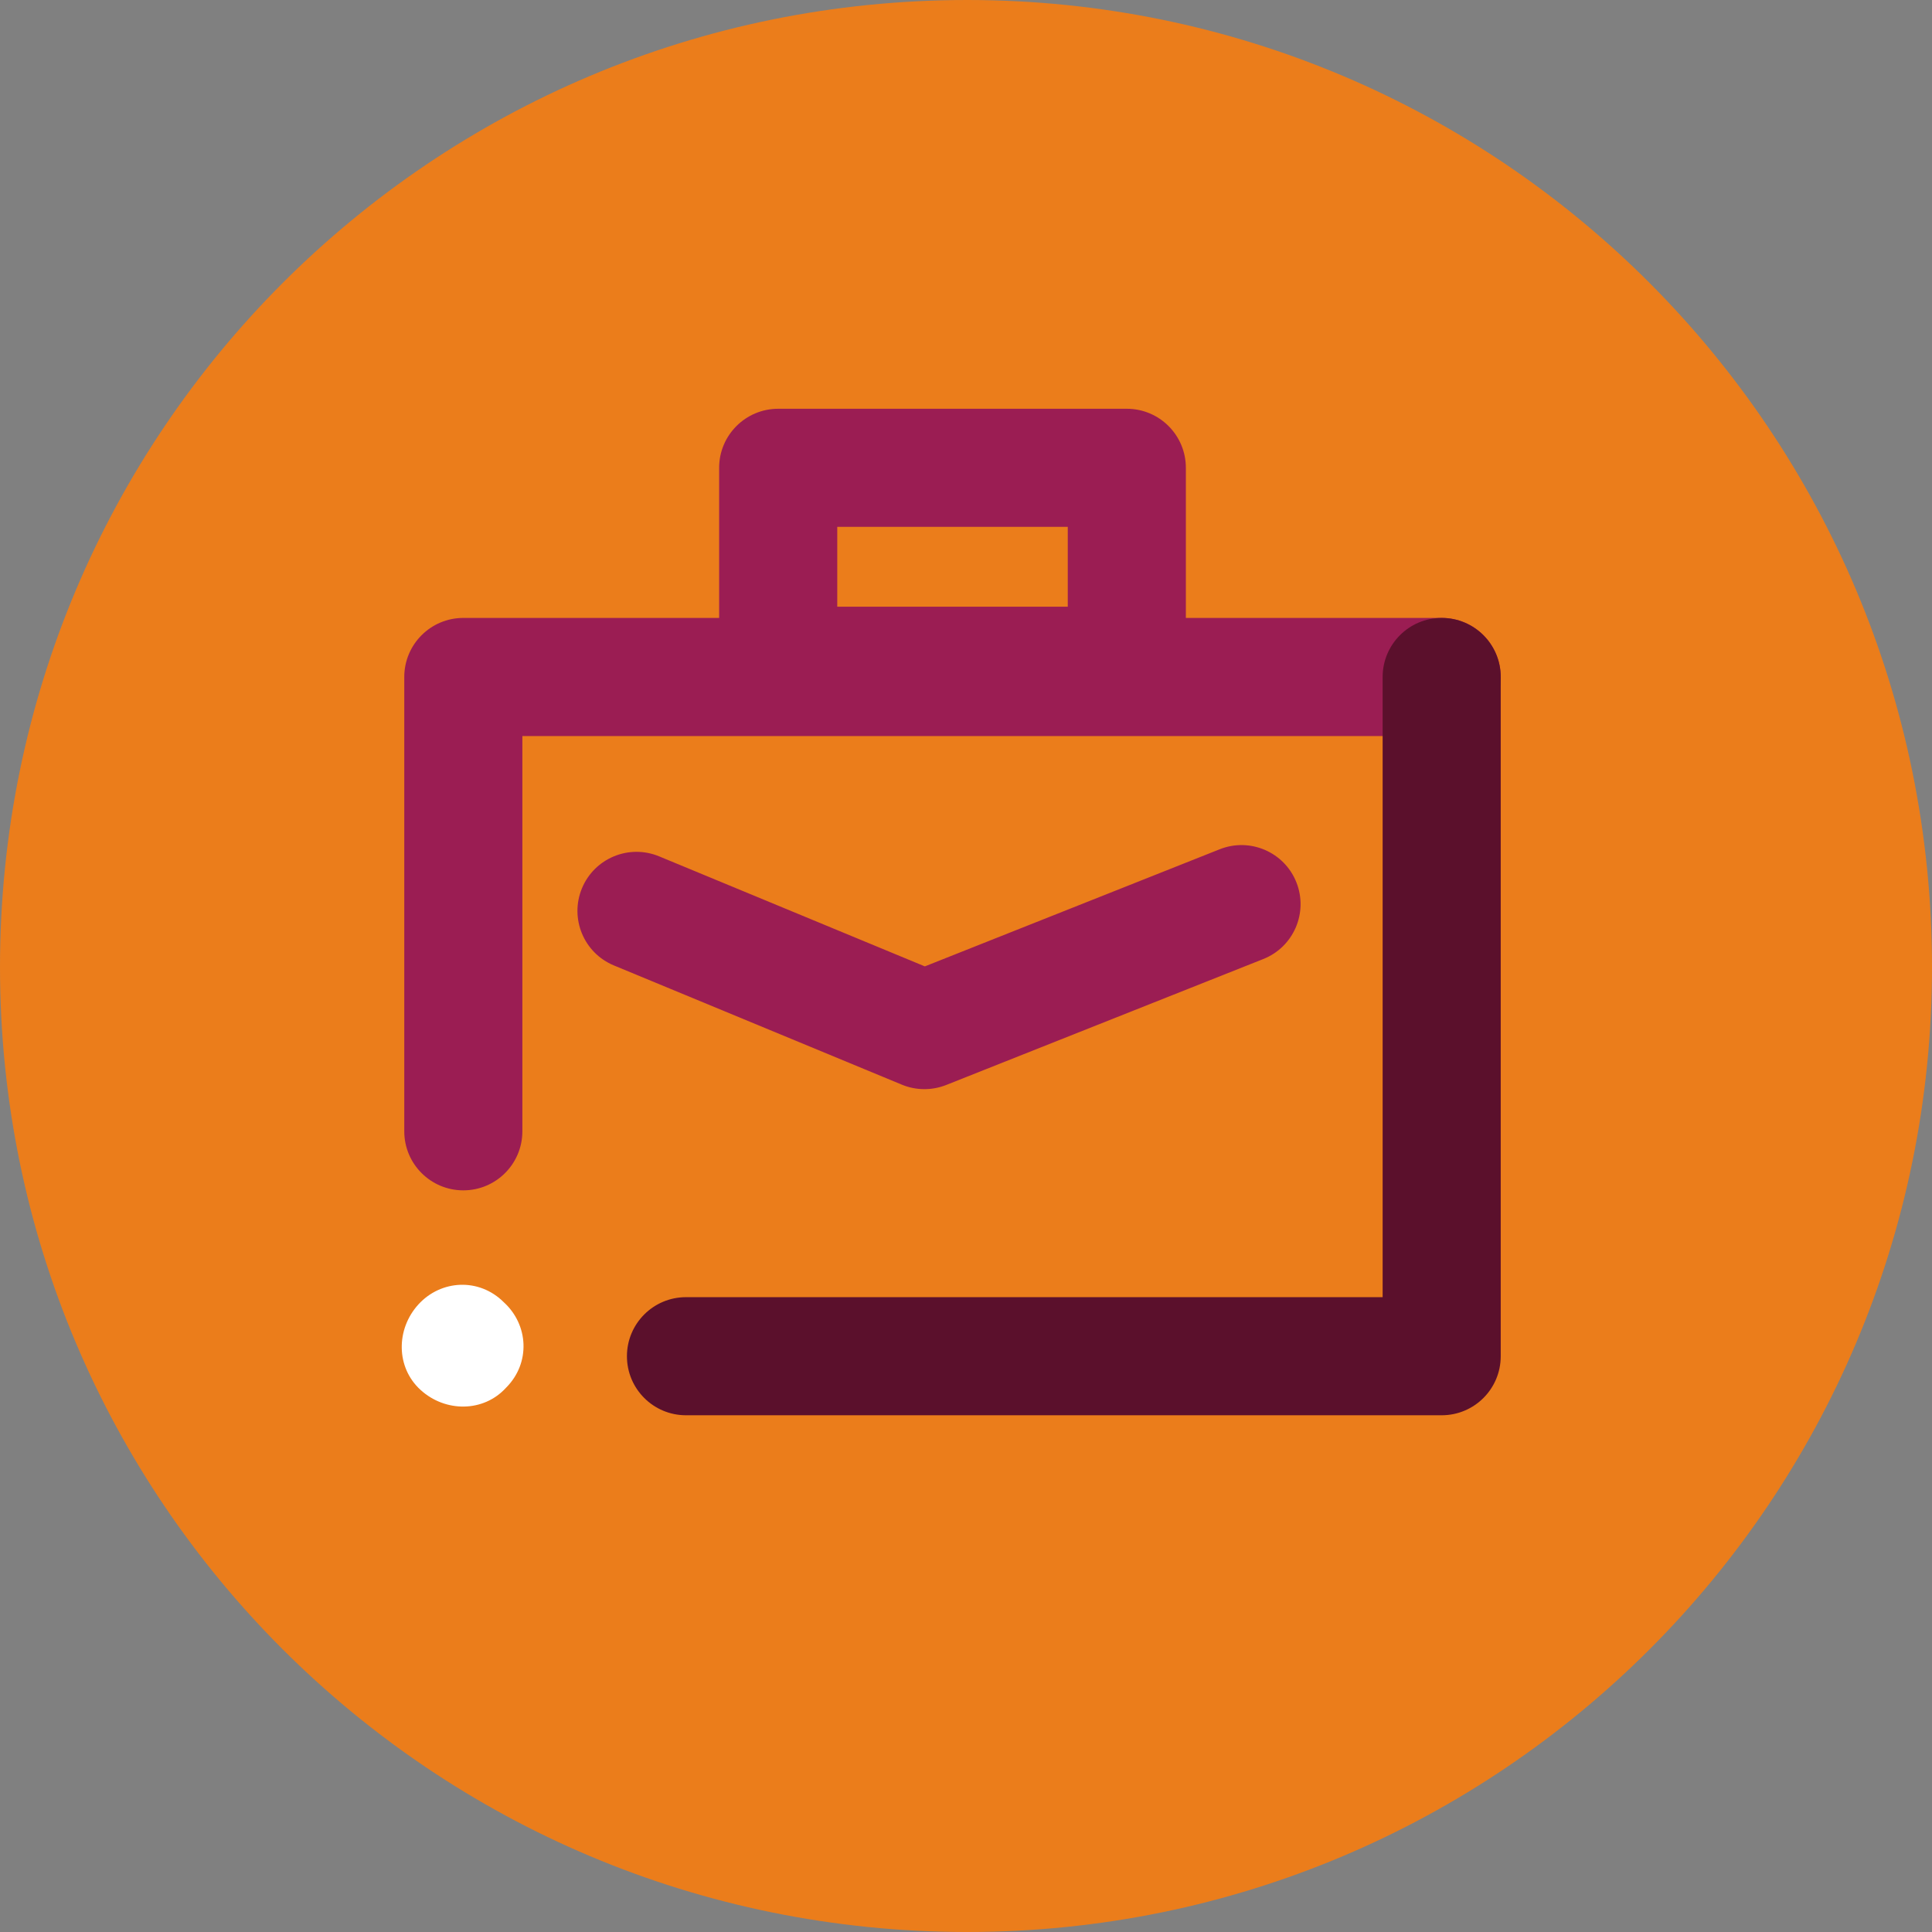 <svg width="80" height="80" viewBox="0 0 80 80" fill="none" xmlns="http://www.w3.org/2000/svg">
  <rect x="0" y="0" width="80" height="80" fill="#808080" stroke="none"/>
  <path d="M80 40.047C80 62.119 62.119 80 40.047 80C17.881 80 0 62.119 0 40.047C0 17.881 17.881 0 40.047 0C62.119 0 80 17.881 80 40.047Z" fill="#EB7D1B"/>
  <path fill-rule="evenodd" clip-rule="evenodd" d="M16.74 28.033C16.74 26.682 17.835 25.587 19.185 25.587H59.697C61.048 25.587 62.142 26.682 62.142 28.033C62.142 29.383 61.048 30.478 59.697 30.478H21.63V46.845C21.63 48.196 20.535 49.29 19.185 49.29C17.835 49.29 16.74 48.196 16.74 46.845V28.033Z" fill="#9B1D53"/>
  <path fill-rule="evenodd" clip-rule="evenodd" d="M53.681 36.536C54.179 37.791 53.566 39.213 52.311 39.711L39.18 44.927C38.589 45.161 37.929 45.157 37.342 44.913L25.421 39.977C24.173 39.461 23.581 38.031 24.097 36.783C24.614 35.535 26.044 34.943 27.292 35.459L38.296 40.016L50.506 35.166C51.761 34.668 53.183 35.281 53.681 36.536Z" fill="#9B1D53"/>
  <path fill-rule="evenodd" clip-rule="evenodd" d="M59.697 25.587C61.048 25.587 62.142 26.682 62.142 28.033V56.158C62.142 57.509 61.048 58.603 59.697 58.603H28.405C27.055 58.603 25.96 57.509 25.96 56.158C25.96 54.808 27.055 53.713 28.405 53.713H57.252V28.033C57.252 26.682 58.347 25.587 59.697 25.587Z" fill="#5B102C"/>
  <path d="M20.955 57.462C20.023 58.487 18.44 58.487 17.416 57.555C16.391 56.624 16.391 55.041 17.323 54.016C18.254 52.992 19.837 52.899 20.861 53.923C21.886 54.855 21.979 56.438 20.955 57.462Z" fill="white"/>
  <path fill-rule="evenodd" clip-rule="evenodd" d="M29.778 19.371C29.778 18.021 30.873 16.926 32.224 16.926H46.659C48.009 16.926 49.104 18.021 49.104 19.371V27.567C49.104 28.917 48.009 30.012 46.659 30.012H32.224C30.873 30.012 29.778 28.917 29.778 27.567V19.371ZM34.669 21.816V25.122H44.214V21.816H34.669Z" fill="#9B1D53"/>
</svg>
